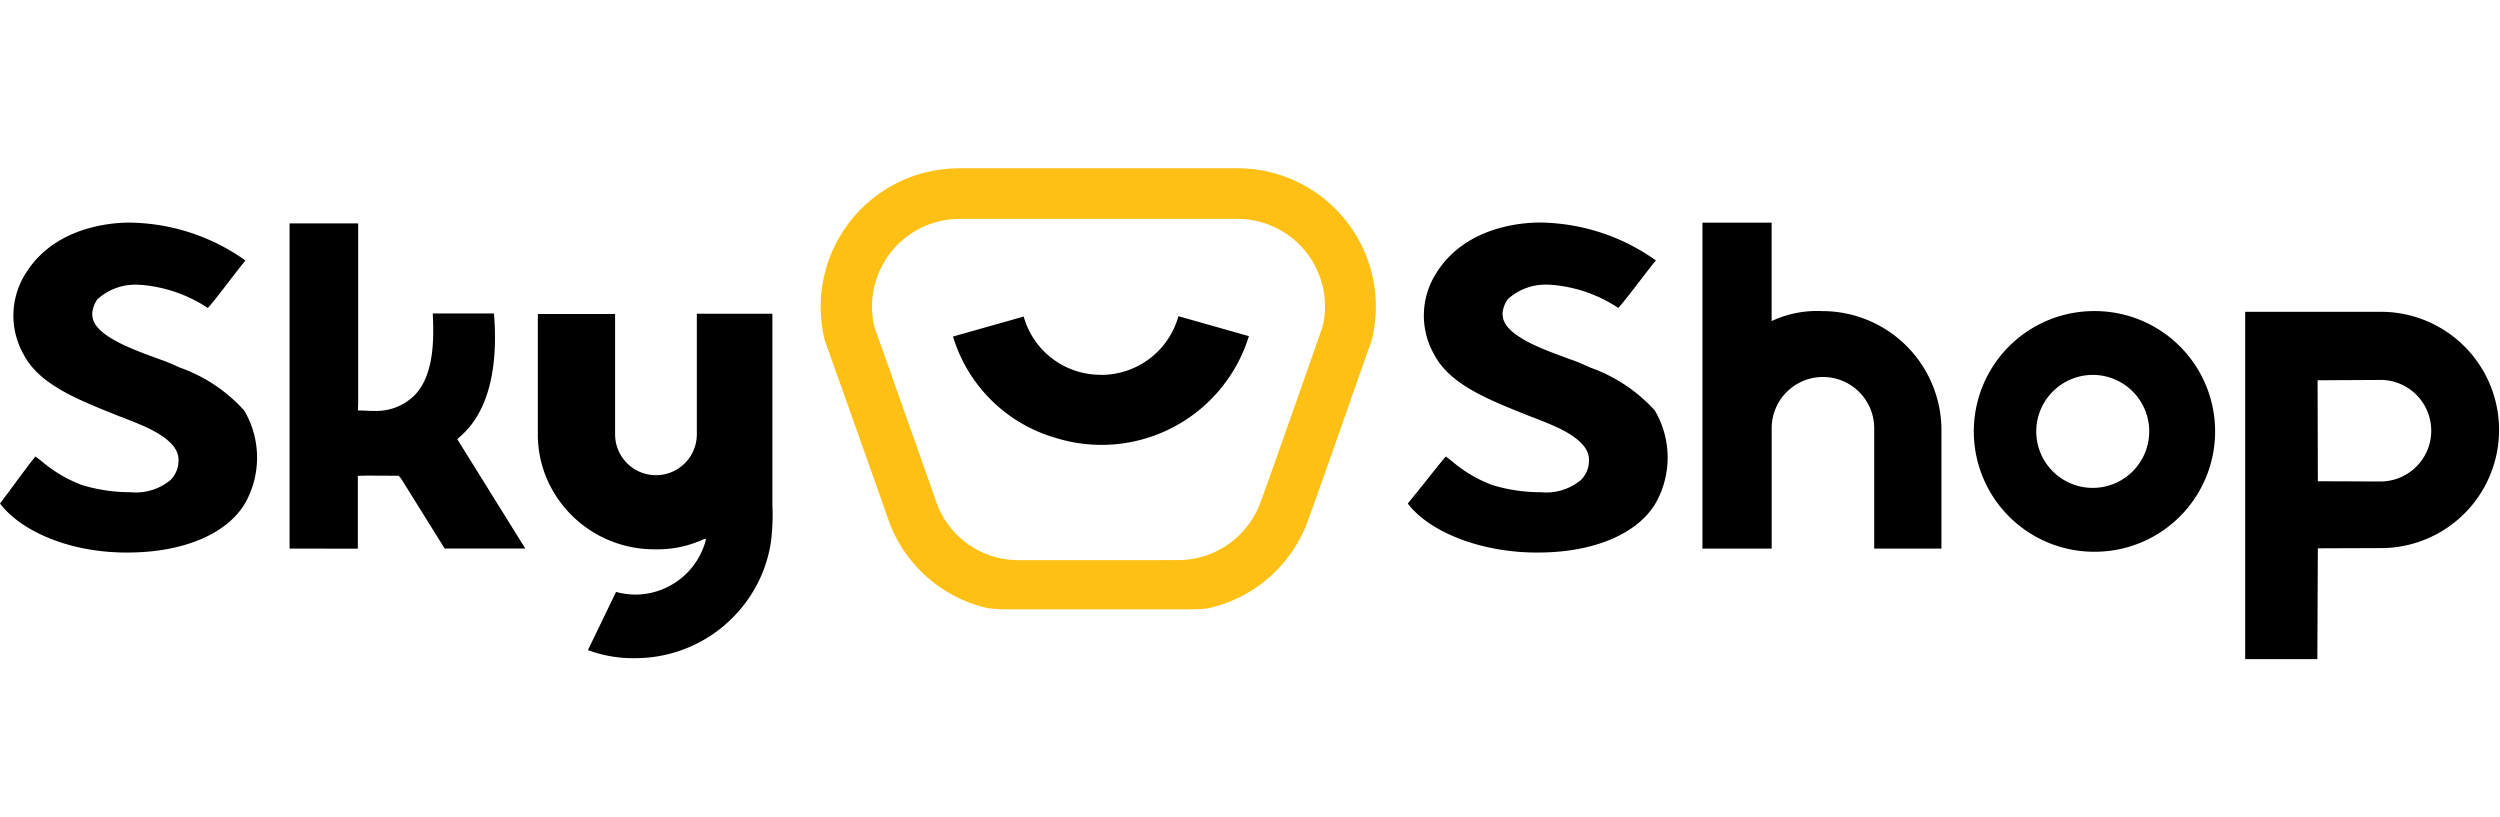 <svg xmlns="http://www.w3.org/2000/svg" width="104" height="34" viewBox="0 0 104 34">
  <g id="Group_1461" data-name="Group 1461" transform="translate(-138.436 -14580)">
    <rect id="Rectangle_755" data-name="Rectangle 755" width="104" height="34" transform="translate(138.436 14580)" fill="#fff" opacity="0"/>
    <g id="logo-sky-shop-footer" transform="translate(138.436 14587)">
      <g id="Logo1">
        <path id="Path_525" data-name="Path 525" d="M93.4,40.435V25.986h5.679a4.915,4.915,0,0,1,.061,9.829l-2.718.01-.02,4.61Zm3.012-11.6.01,3.9v.3l2.617.01a2.113,2.113,0,0,0,.051-4.225h-.01ZM24.456,40.061l1.172-2.422a3.129,3.129,0,0,0,.819.111,3.04,3.04,0,0,0,2.91-2.249l.01-.071-.081.01a4.562,4.562,0,0,1-2.041.426,4.859,4.859,0,0,1-4.406-2.736,4.709,4.709,0,0,1-.465-2.1V26.077h3.214v4.985a1.7,1.7,0,0,0,3.4.041V26.067h3.143v7.924a9.106,9.106,0,0,1-.04,1.388v.03a5.593,5.593,0,0,1-1.112,2.726,5.715,5.715,0,0,1-4.538,2.26,5.429,5.429,0,0,1-1.981-.334m34.107-6.1c.232-.294.475-.588.7-.871.283-.355.576-.73.879-1.084.081.061.162.122.253.193a5.612,5.612,0,0,0,1.678.993,6.9,6.9,0,0,0,2.031.3,2.252,2.252,0,0,0,1.667-.517,1.152,1.152,0,0,0,.323-.9c-.03-.507-.586-.983-1.607-1.408-.283-.122-.576-.233-.839-.334l-.051-.02c-1.7-.679-3.295-1.307-3.941-2.553a3.273,3.273,0,0,1,.071-3.354c1.435-2.351,4.548-2.128,4.548-2.128a8.471,8.471,0,0,1,4.608,1.571c-.263.3-1.253,1.641-1.566,1.976a5.883,5.883,0,0,0-2.789-.963h-.051a2.34,2.34,0,0,0-1.758.6,1.193,1.193,0,0,0-.2.466.466.466,0,0,0-.01.2c.02.882,1.89,1.49,2.809,1.834.3.1.586.233.839.345a6.6,6.6,0,0,1,2.678,1.783,3.855,3.855,0,0,1,.04,3.85C68.124,35.227,66.294,36,63.99,36c-2.3.02-4.5-.821-5.427-2.037M0,33.961c.232-.294,1.172-1.6,1.475-1.956.081.061.162.122.253.193a5.612,5.612,0,0,0,1.678.993,6.9,6.9,0,0,0,2.031.3A2.252,2.252,0,0,0,7.1,32.978a1.152,1.152,0,0,0,.323-.9c-.03-.507-.586-.983-1.607-1.408-.283-.122-.576-.233-.839-.334l-.051-.02c-1.7-.679-3.295-1.307-3.941-2.553a3.273,3.273,0,0,1,.071-3.354c1.435-2.351,4.548-2.128,4.548-2.128a8.471,8.471,0,0,1,4.608,1.571c-.263.3-1.253,1.641-1.566,1.976a5.883,5.883,0,0,0-2.789-.963H5.811a2.34,2.34,0,0,0-1.758.6,1.193,1.193,0,0,0-.2.466.466.466,0,0,0-.01.2c.02.882,1.89,1.49,2.809,1.834.3.1.586.233.839.345a6.5,6.5,0,0,1,2.668,1.783,3.855,3.855,0,0,1,.04,3.85C9.449,35.227,7.62,36,5.316,36,3.022,36.018.93,35.177,0,33.961m87.022,2.006a5.006,5.006,0,0,1,.061-10.011h.051a5.006,5.006,0,1,1-.091,10.011Zm-2.314-4.985a2.35,2.35,0,1,0,2.334-2.371h-.01a2.356,2.356,0,0,0-2.324,2.371m-6.741,4.854V30.83a2.132,2.132,0,1,0-4.265,0v5.006h-2.88V22.278H73.7v4.094a4.423,4.423,0,0,1,2.092-.415,4.956,4.956,0,0,1,4.972,4.894v4.985Zm-65.921,0V22.308H14.9v7.447l-.01.334.333.01a2.932,2.932,0,0,0,.293.01h.131a2.25,2.25,0,0,0,1.617-.669c.768-.811.8-2.219.738-3.384h2.547c.192,2.32-.263,4.063-1.314,5.036l-.212.193,2.83,4.55H18.5l-1.819-2.918-.1-.111L15.26,32.8l-.374.01v3.03Z" transform="translate(0 -20.015)"/>
        <path id="Path_526" data-name="Path 526" d="M352.8,16.3a3.654,3.654,0,0,0,3.335-2.432c.263-.669,2.577-7.285,2.577-7.285a3.638,3.638,0,0,0-2.7-4.377,3.5,3.5,0,0,0-.859-.1H343.614a3.649,3.649,0,0,0-3.648,3.648,3.72,3.72,0,0,0,.091.821s2.324,6.556,2.587,7.326a3.623,3.623,0,0,0,3.315,2.4Zm-7.317,2.047a5.485,5.485,0,0,1-.718-.051,5.728,5.728,0,0,1-4.113-3.658c-.273-.8-2.6-7.336-2.6-7.336l-.04-.111-.03-.111A5.765,5.765,0,0,1,342.27.152h.02A5.833,5.833,0,0,1,343.614,0h11.541a5.752,5.752,0,0,1,5.77,5.735,6.058,6.058,0,0,1-.152,1.348l-.03.111-.04.1c-.243.679-2.334,6.667-2.6,7.356a5.731,5.731,0,0,1-4.164,3.658,7.155,7.155,0,0,1-.717.041Z" transform="translate(-303.69 0)" fill="#ffc015"/>
        <path id="Path_527" data-name="Path 527" d="M398.454,63.17a3.334,3.334,0,0,0,3.224-2.442l2.931.831A6.414,6.414,0,0,1,396.6,65.8a6.278,6.278,0,0,1-4.3-4.225l2.941-.831a3.315,3.315,0,0,0,3.214,2.422" transform="translate(-352.655 -54.575)"/>
      </g>
    </g>
  </g>
</svg>
